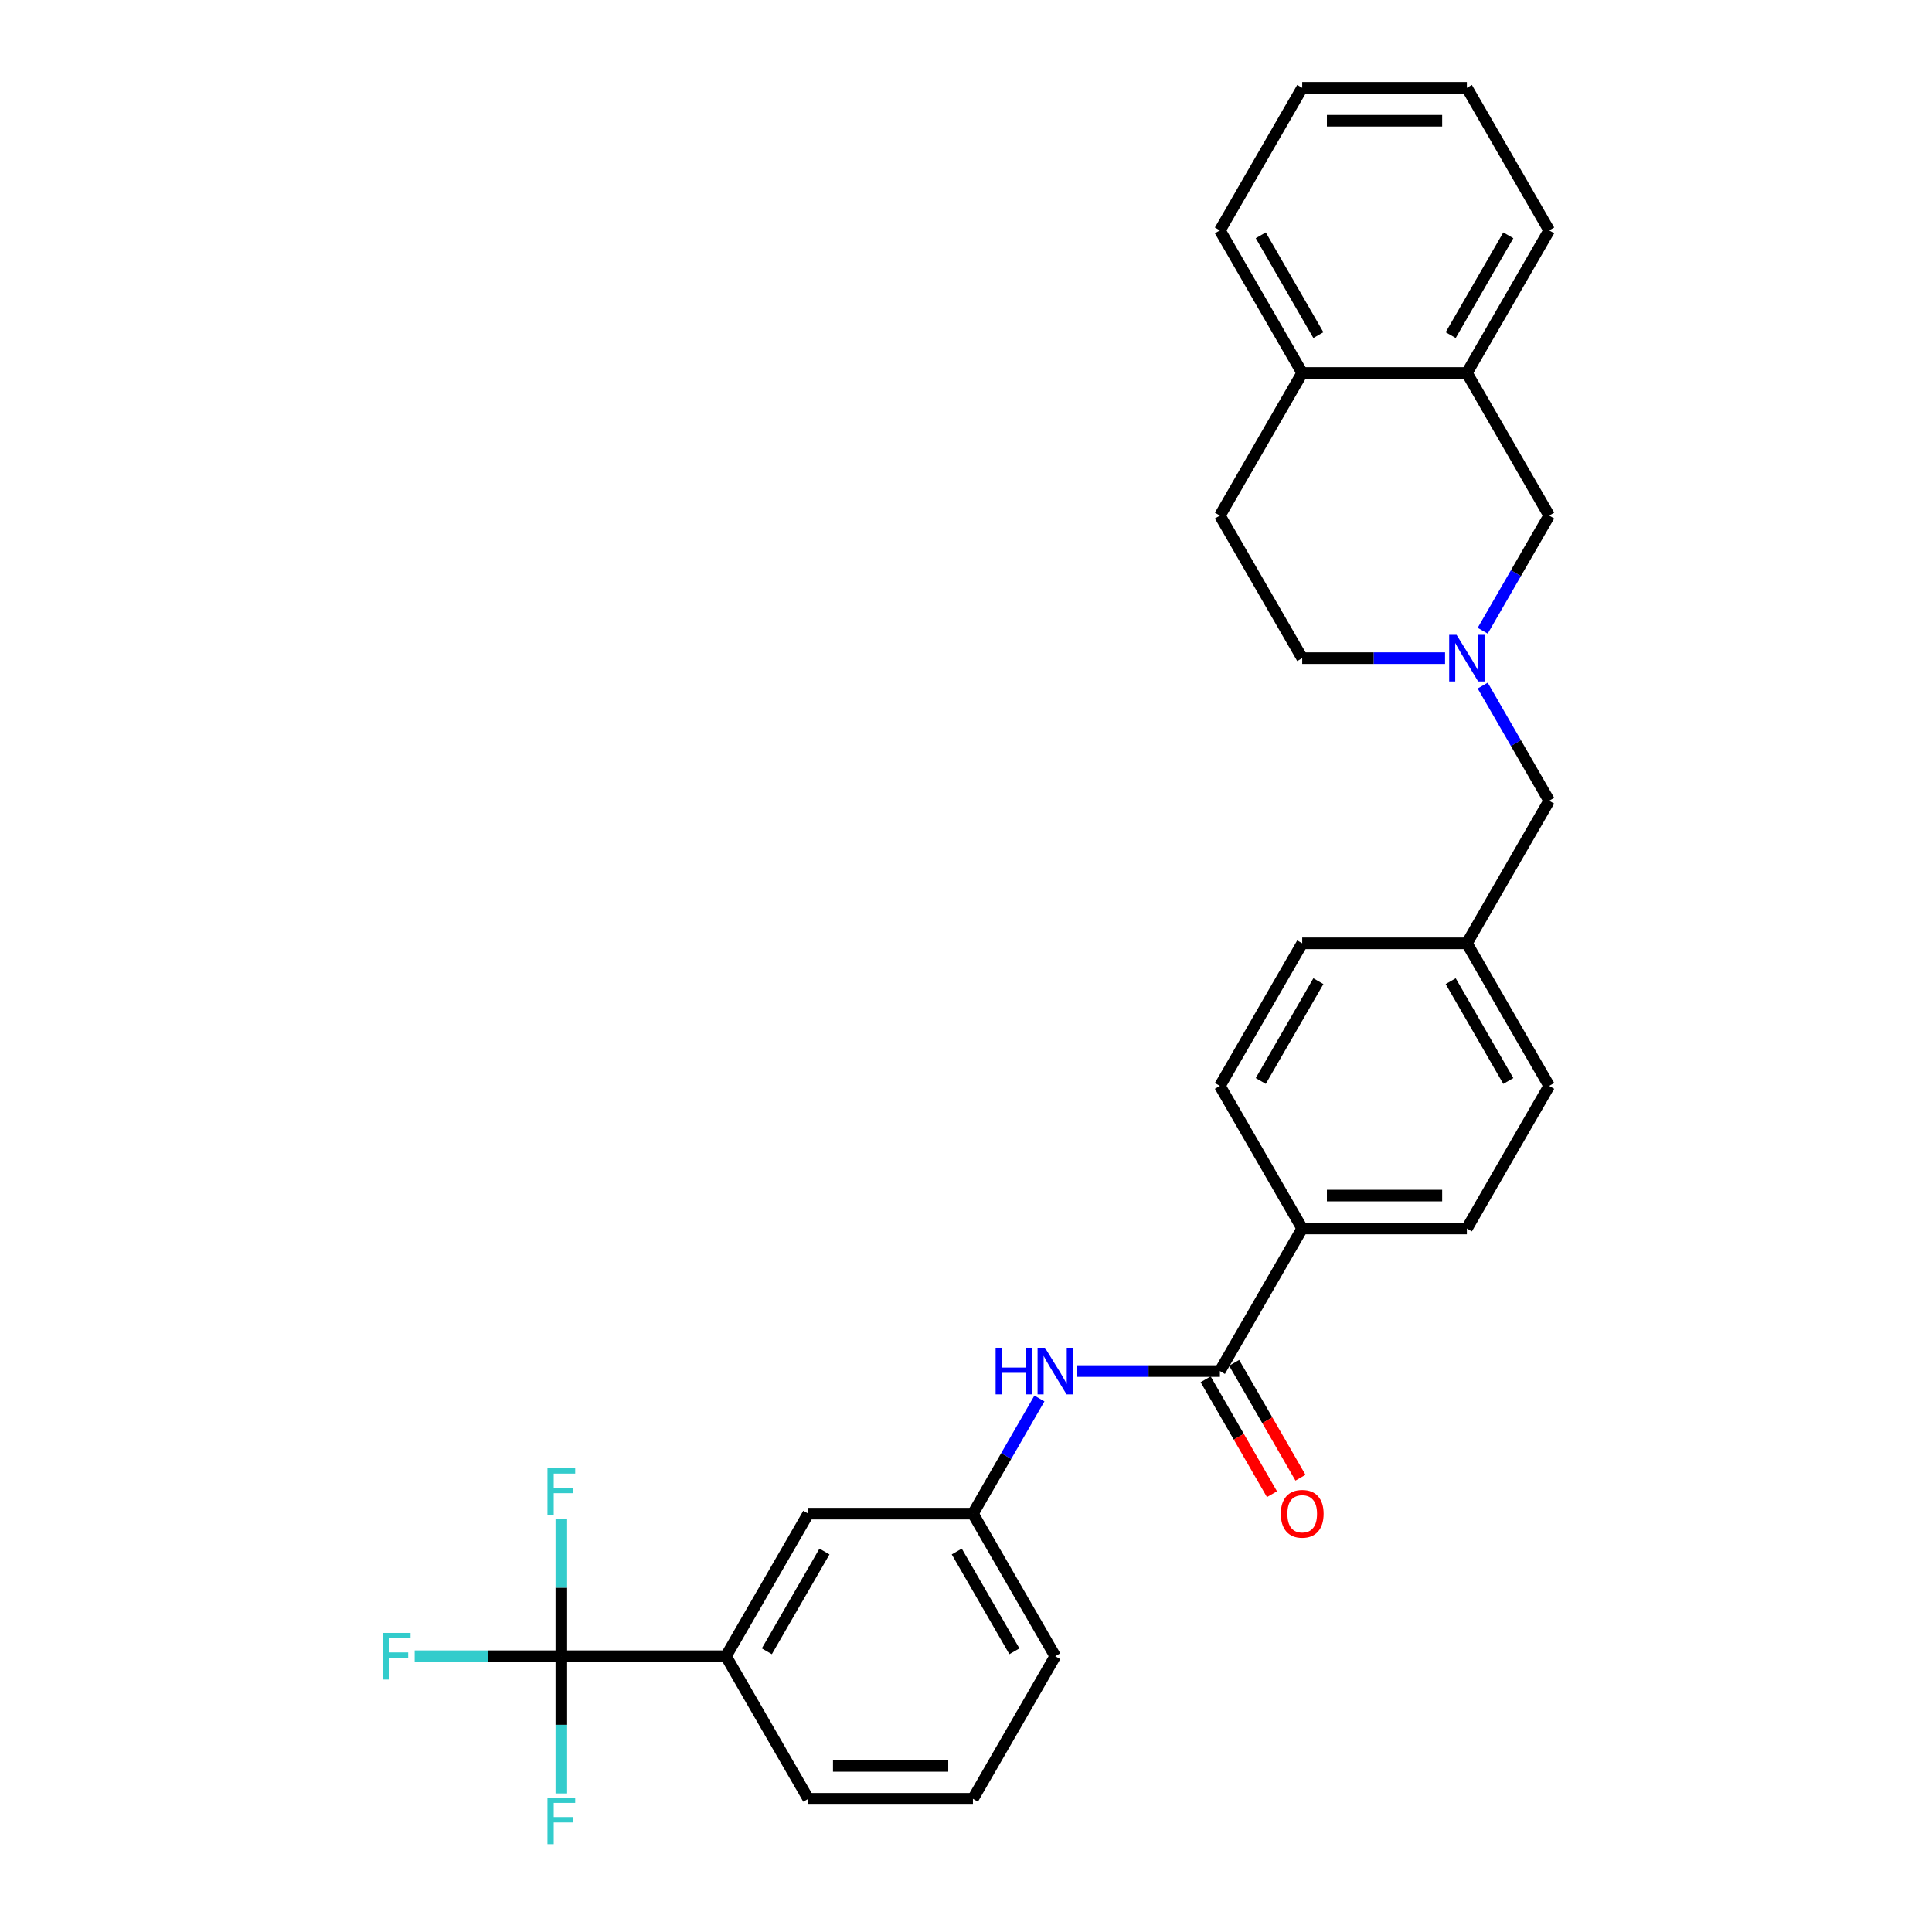 <?xml version='1.0' encoding='iso-8859-1'?>
<svg version='1.1' baseProfile='full'
              xmlns='http://www.w3.org/2000/svg'
                      xmlns:rdkit='http://www.rdkit.org/xml'
                      xmlns:xlink='http://www.w3.org/1999/xlink'
                  xml:space='preserve'
width='1000px' height='1000px' viewBox='0 0 1000 1000'>
<!-- END OF HEADER -->
<rect style='opacity:1.0;fill:#FFFFFF;stroke:none' width='1000' height='1000' x='0' y='0'> </rect>
<path class='bond-3' d='M 290.544,857.261 L 375.761,857.261' style='fill:none;fill-rule:evenodd;stroke:#000000;stroke-width:6px;stroke-linecap:butt;stroke-linejoin:miter;stroke-opacity:1' />
<path class='bond-12' d='M 290.544,857.261 L 252.588,857.261' style='fill:none;fill-rule:evenodd;stroke:#000000;stroke-width:6px;stroke-linecap:butt;stroke-linejoin:miter;stroke-opacity:1' />
<path class='bond-12' d='M 252.588,857.261 L 214.632,857.261' style='fill:none;fill-rule:evenodd;stroke:#33CCCC;stroke-width:6px;stroke-linecap:butt;stroke-linejoin:miter;stroke-opacity:1' />
<path class='bond-13' d='M 290.544,857.261 L 290.544,821.751' style='fill:none;fill-rule:evenodd;stroke:#000000;stroke-width:6px;stroke-linecap:butt;stroke-linejoin:miter;stroke-opacity:1' />
<path class='bond-13' d='M 290.544,821.751 L 290.544,786.241' style='fill:none;fill-rule:evenodd;stroke:#33CCCC;stroke-width:6px;stroke-linecap:butt;stroke-linejoin:miter;stroke-opacity:1' />
<path class='bond-14' d='M 290.544,857.261 L 290.544,892.771' style='fill:none;fill-rule:evenodd;stroke:#000000;stroke-width:6px;stroke-linecap:butt;stroke-linejoin:miter;stroke-opacity:1' />
<path class='bond-14' d='M 290.544,892.771 L 290.544,928.281' style='fill:none;fill-rule:evenodd;stroke:#33CCCC;stroke-width:6px;stroke-linecap:butt;stroke-linejoin:miter;stroke-opacity:1' />
<path class='bond-0' d='M 631.414,709.66 L 594.447,709.66' style='fill:none;fill-rule:evenodd;stroke:#000000;stroke-width:6px;stroke-linecap:butt;stroke-linejoin:miter;stroke-opacity:1' />
<path class='bond-0' d='M 594.447,709.66 L 557.479,709.66' style='fill:none;fill-rule:evenodd;stroke:#0000FF;stroke-width:6px;stroke-linecap:butt;stroke-linejoin:miter;stroke-opacity:1' />
<path class='bond-6' d='M 631.414,709.66 L 674.023,635.859' style='fill:none;fill-rule:evenodd;stroke:#000000;stroke-width:6px;stroke-linecap:butt;stroke-linejoin:miter;stroke-opacity:1' />
<path class='bond-9' d='M 624.034,713.921 L 641.201,743.654' style='fill:none;fill-rule:evenodd;stroke:#000000;stroke-width:6px;stroke-linecap:butt;stroke-linejoin:miter;stroke-opacity:1' />
<path class='bond-9' d='M 641.201,743.654 L 658.367,773.388' style='fill:none;fill-rule:evenodd;stroke:#FF0000;stroke-width:6px;stroke-linecap:butt;stroke-linejoin:miter;stroke-opacity:1' />
<path class='bond-9' d='M 638.794,705.399 L 655.961,735.132' style='fill:none;fill-rule:evenodd;stroke:#000000;stroke-width:6px;stroke-linecap:butt;stroke-linejoin:miter;stroke-opacity:1' />
<path class='bond-9' d='M 655.961,735.132 L 673.127,764.866' style='fill:none;fill-rule:evenodd;stroke:#FF0000;stroke-width:6px;stroke-linecap:butt;stroke-linejoin:miter;stroke-opacity:1' />
<path class='bond-1' d='M 767.437,354.854 L 784.643,384.656' style='fill:none;fill-rule:evenodd;stroke:#0000FF;stroke-width:6px;stroke-linecap:butt;stroke-linejoin:miter;stroke-opacity:1' />
<path class='bond-1' d='M 784.643,384.656 L 801.849,414.458' style='fill:none;fill-rule:evenodd;stroke:#000000;stroke-width:6px;stroke-linecap:butt;stroke-linejoin:miter;stroke-opacity:1' />
<path class='bond-5' d='M 767.437,326.46 L 784.643,296.658' style='fill:none;fill-rule:evenodd;stroke:#0000FF;stroke-width:6px;stroke-linecap:butt;stroke-linejoin:miter;stroke-opacity:1' />
<path class='bond-5' d='M 784.643,296.658 L 801.849,266.856' style='fill:none;fill-rule:evenodd;stroke:#000000;stroke-width:6px;stroke-linecap:butt;stroke-linejoin:miter;stroke-opacity:1' />
<path class='bond-15' d='M 747.958,340.657 L 710.99,340.657' style='fill:none;fill-rule:evenodd;stroke:#0000FF;stroke-width:6px;stroke-linecap:butt;stroke-linejoin:miter;stroke-opacity:1' />
<path class='bond-15' d='M 710.99,340.657 L 674.023,340.657' style='fill:none;fill-rule:evenodd;stroke:#000000;stroke-width:6px;stroke-linecap:butt;stroke-linejoin:miter;stroke-opacity:1' />
<path class='bond-2' d='M 538,723.857 L 520.794,753.659' style='fill:none;fill-rule:evenodd;stroke:#0000FF;stroke-width:6px;stroke-linecap:butt;stroke-linejoin:miter;stroke-opacity:1' />
<path class='bond-2' d='M 520.794,753.659 L 503.588,783.46' style='fill:none;fill-rule:evenodd;stroke:#000000;stroke-width:6px;stroke-linecap:butt;stroke-linejoin:miter;stroke-opacity:1' />
<path class='bond-8' d='M 375.761,857.261 L 418.37,783.46' style='fill:none;fill-rule:evenodd;stroke:#000000;stroke-width:6px;stroke-linecap:butt;stroke-linejoin:miter;stroke-opacity:1' />
<path class='bond-8' d='M 396.913,854.713 L 426.739,803.052' style='fill:none;fill-rule:evenodd;stroke:#000000;stroke-width:6px;stroke-linecap:butt;stroke-linejoin:miter;stroke-opacity:1' />
<path class='bond-22' d='M 375.761,857.261 L 418.37,931.062' style='fill:none;fill-rule:evenodd;stroke:#000000;stroke-width:6px;stroke-linecap:butt;stroke-linejoin:miter;stroke-opacity:1' />
<path class='bond-4' d='M 759.24,193.056 L 801.849,266.856' style='fill:none;fill-rule:evenodd;stroke:#000000;stroke-width:6px;stroke-linecap:butt;stroke-linejoin:miter;stroke-opacity:1' />
<path class='bond-24' d='M 759.24,193.056 L 801.849,119.255' style='fill:none;fill-rule:evenodd;stroke:#000000;stroke-width:6px;stroke-linecap:butt;stroke-linejoin:miter;stroke-opacity:1' />
<path class='bond-24' d='M 750.872,173.464 L 780.698,121.803' style='fill:none;fill-rule:evenodd;stroke:#000000;stroke-width:6px;stroke-linecap:butt;stroke-linejoin:miter;stroke-opacity:1' />
<path class='bond-31' d='M 759.24,193.056 L 674.023,193.056' style='fill:none;fill-rule:evenodd;stroke:#000000;stroke-width:6px;stroke-linecap:butt;stroke-linejoin:miter;stroke-opacity:1' />
<path class='bond-17' d='M 674.023,635.859 L 759.24,635.859' style='fill:none;fill-rule:evenodd;stroke:#000000;stroke-width:6px;stroke-linecap:butt;stroke-linejoin:miter;stroke-opacity:1' />
<path class='bond-17' d='M 686.805,618.816 L 746.458,618.816' style='fill:none;fill-rule:evenodd;stroke:#000000;stroke-width:6px;stroke-linecap:butt;stroke-linejoin:miter;stroke-opacity:1' />
<path class='bond-18' d='M 674.023,635.859 L 631.414,562.059' style='fill:none;fill-rule:evenodd;stroke:#000000;stroke-width:6px;stroke-linecap:butt;stroke-linejoin:miter;stroke-opacity:1' />
<path class='bond-7' d='M 503.588,783.46 L 418.37,783.46' style='fill:none;fill-rule:evenodd;stroke:#000000;stroke-width:6px;stroke-linecap:butt;stroke-linejoin:miter;stroke-opacity:1' />
<path class='bond-29' d='M 503.588,783.46 L 546.196,857.261' style='fill:none;fill-rule:evenodd;stroke:#000000;stroke-width:6px;stroke-linecap:butt;stroke-linejoin:miter;stroke-opacity:1' />
<path class='bond-29' d='M 495.219,803.052 L 525.045,854.713' style='fill:none;fill-rule:evenodd;stroke:#000000;stroke-width:6px;stroke-linecap:butt;stroke-linejoin:miter;stroke-opacity:1' />
<path class='bond-10' d='M 674.023,193.056 L 631.414,266.856' style='fill:none;fill-rule:evenodd;stroke:#000000;stroke-width:6px;stroke-linecap:butt;stroke-linejoin:miter;stroke-opacity:1' />
<path class='bond-26' d='M 674.023,193.056 L 631.414,119.255' style='fill:none;fill-rule:evenodd;stroke:#000000;stroke-width:6px;stroke-linecap:butt;stroke-linejoin:miter;stroke-opacity:1' />
<path class='bond-26' d='M 682.392,173.464 L 652.565,121.803' style='fill:none;fill-rule:evenodd;stroke:#000000;stroke-width:6px;stroke-linecap:butt;stroke-linejoin:miter;stroke-opacity:1' />
<path class='bond-11' d='M 801.849,414.458 L 759.24,488.258' style='fill:none;fill-rule:evenodd;stroke:#000000;stroke-width:6px;stroke-linecap:butt;stroke-linejoin:miter;stroke-opacity:1' />
<path class='bond-16' d='M 674.023,340.657 L 631.414,266.856' style='fill:none;fill-rule:evenodd;stroke:#000000;stroke-width:6px;stroke-linecap:butt;stroke-linejoin:miter;stroke-opacity:1' />
<path class='bond-21' d='M 759.24,635.859 L 801.849,562.059' style='fill:none;fill-rule:evenodd;stroke:#000000;stroke-width:6px;stroke-linecap:butt;stroke-linejoin:miter;stroke-opacity:1' />
<path class='bond-20' d='M 631.414,562.059 L 674.023,488.258' style='fill:none;fill-rule:evenodd;stroke:#000000;stroke-width:6px;stroke-linecap:butt;stroke-linejoin:miter;stroke-opacity:1' />
<path class='bond-20' d='M 652.565,559.51 L 682.392,507.85' style='fill:none;fill-rule:evenodd;stroke:#000000;stroke-width:6px;stroke-linecap:butt;stroke-linejoin:miter;stroke-opacity:1' />
<path class='bond-19' d='M 759.24,488.258 L 674.023,488.258' style='fill:none;fill-rule:evenodd;stroke:#000000;stroke-width:6px;stroke-linecap:butt;stroke-linejoin:miter;stroke-opacity:1' />
<path class='bond-30' d='M 759.24,488.258 L 801.849,562.059' style='fill:none;fill-rule:evenodd;stroke:#000000;stroke-width:6px;stroke-linecap:butt;stroke-linejoin:miter;stroke-opacity:1' />
<path class='bond-30' d='M 750.872,507.85 L 780.698,559.51' style='fill:none;fill-rule:evenodd;stroke:#000000;stroke-width:6px;stroke-linecap:butt;stroke-linejoin:miter;stroke-opacity:1' />
<path class='bond-23' d='M 418.37,931.062 L 503.588,931.062' style='fill:none;fill-rule:evenodd;stroke:#000000;stroke-width:6px;stroke-linecap:butt;stroke-linejoin:miter;stroke-opacity:1' />
<path class='bond-23' d='M 431.153,914.018 L 490.805,914.018' style='fill:none;fill-rule:evenodd;stroke:#000000;stroke-width:6px;stroke-linecap:butt;stroke-linejoin:miter;stroke-opacity:1' />
<path class='bond-25' d='M 503.588,931.062 L 546.196,857.261' style='fill:none;fill-rule:evenodd;stroke:#000000;stroke-width:6px;stroke-linecap:butt;stroke-linejoin:miter;stroke-opacity:1' />
<path class='bond-27' d='M 801.849,119.255 L 759.24,45.455' style='fill:none;fill-rule:evenodd;stroke:#000000;stroke-width:6px;stroke-linecap:butt;stroke-linejoin:miter;stroke-opacity:1' />
<path class='bond-28' d='M 631.414,119.255 L 674.023,45.455' style='fill:none;fill-rule:evenodd;stroke:#000000;stroke-width:6px;stroke-linecap:butt;stroke-linejoin:miter;stroke-opacity:1' />
<path class='bond-32' d='M 759.24,45.455 L 674.023,45.455' style='fill:none;fill-rule:evenodd;stroke:#000000;stroke-width:6px;stroke-linecap:butt;stroke-linejoin:miter;stroke-opacity:1' />
<path class='bond-32' d='M 746.458,62.498 L 686.805,62.498' style='fill:none;fill-rule:evenodd;stroke:#000000;stroke-width:6px;stroke-linecap:butt;stroke-linejoin:miter;stroke-opacity:1' />
<path  class='atom-2' d='M 753.906 328.59
L 761.814 341.373
Q 762.598 342.634, 763.859 344.918
Q 765.12 347.202, 765.189 347.338
L 765.189 328.59
L 768.393 328.59
L 768.393 352.724
L 765.086 352.724
L 756.599 338.748
Q 755.61 337.112, 754.553 335.237
Q 753.531 333.362, 753.224 332.783
L 753.224 352.724
L 750.088 352.724
L 750.088 328.59
L 753.906 328.59
' fill='#0000FF'/>
<path  class='atom-3' d='M 515.331 697.593
L 518.603 697.593
L 518.603 707.853
L 530.943 707.853
L 530.943 697.593
L 534.215 697.593
L 534.215 721.727
L 530.943 721.727
L 530.943 710.58
L 518.603 710.58
L 518.603 721.727
L 515.331 721.727
L 515.331 697.593
' fill='#0000FF'/>
<path  class='atom-3' d='M 540.862 697.593
L 548.77 710.376
Q 549.554 711.637, 550.815 713.921
Q 552.076 716.205, 552.145 716.341
L 552.145 697.593
L 555.349 697.593
L 555.349 721.727
L 552.042 721.727
L 543.555 707.751
Q 542.566 706.115, 541.509 704.24
Q 540.487 702.365, 540.18 701.786
L 540.18 721.727
L 537.044 721.727
L 537.044 697.593
L 540.862 697.593
' fill='#0000FF'/>
<path  class='atom-10' d='M 662.945 783.529
Q 662.945 777.734, 665.808 774.496
Q 668.671 771.257, 674.023 771.257
Q 679.374 771.257, 682.238 774.496
Q 685.101 777.734, 685.101 783.529
Q 685.101 789.392, 682.204 792.732
Q 679.306 796.039, 674.023 796.039
Q 668.705 796.039, 665.808 792.732
Q 662.945 789.426, 662.945 783.529
M 674.023 793.312
Q 677.704 793.312, 679.681 790.857
Q 681.692 788.369, 681.692 783.529
Q 681.692 778.791, 679.681 776.404
Q 677.704 773.984, 674.023 773.984
Q 670.341 773.984, 668.33 776.37
Q 666.353 778.756, 666.353 783.529
Q 666.353 788.403, 668.33 790.857
Q 670.341 793.312, 674.023 793.312
' fill='#FF0000'/>
<path  class='atom-13' d='M 198.151 845.194
L 212.501 845.194
L 212.501 847.955
L 201.389 847.955
L 201.389 855.284
L 211.274 855.284
L 211.274 858.079
L 201.389 858.079
L 201.389 869.328
L 198.151 869.328
L 198.151 845.194
' fill='#33CCCC'/>
<path  class='atom-14' d='M 283.368 759.977
L 297.719 759.977
L 297.719 762.738
L 286.607 762.738
L 286.607 770.066
L 296.492 770.066
L 296.492 772.862
L 286.607 772.862
L 286.607 784.11
L 283.368 784.11
L 283.368 759.977
' fill='#33CCCC'/>
<path  class='atom-15' d='M 283.368 930.412
L 297.719 930.412
L 297.719 933.173
L 286.607 933.173
L 286.607 940.502
L 296.492 940.502
L 296.492 943.297
L 286.607 943.297
L 286.607 954.545
L 283.368 954.545
L 283.368 930.412
' fill='#33CCCC'/>
</svg>
